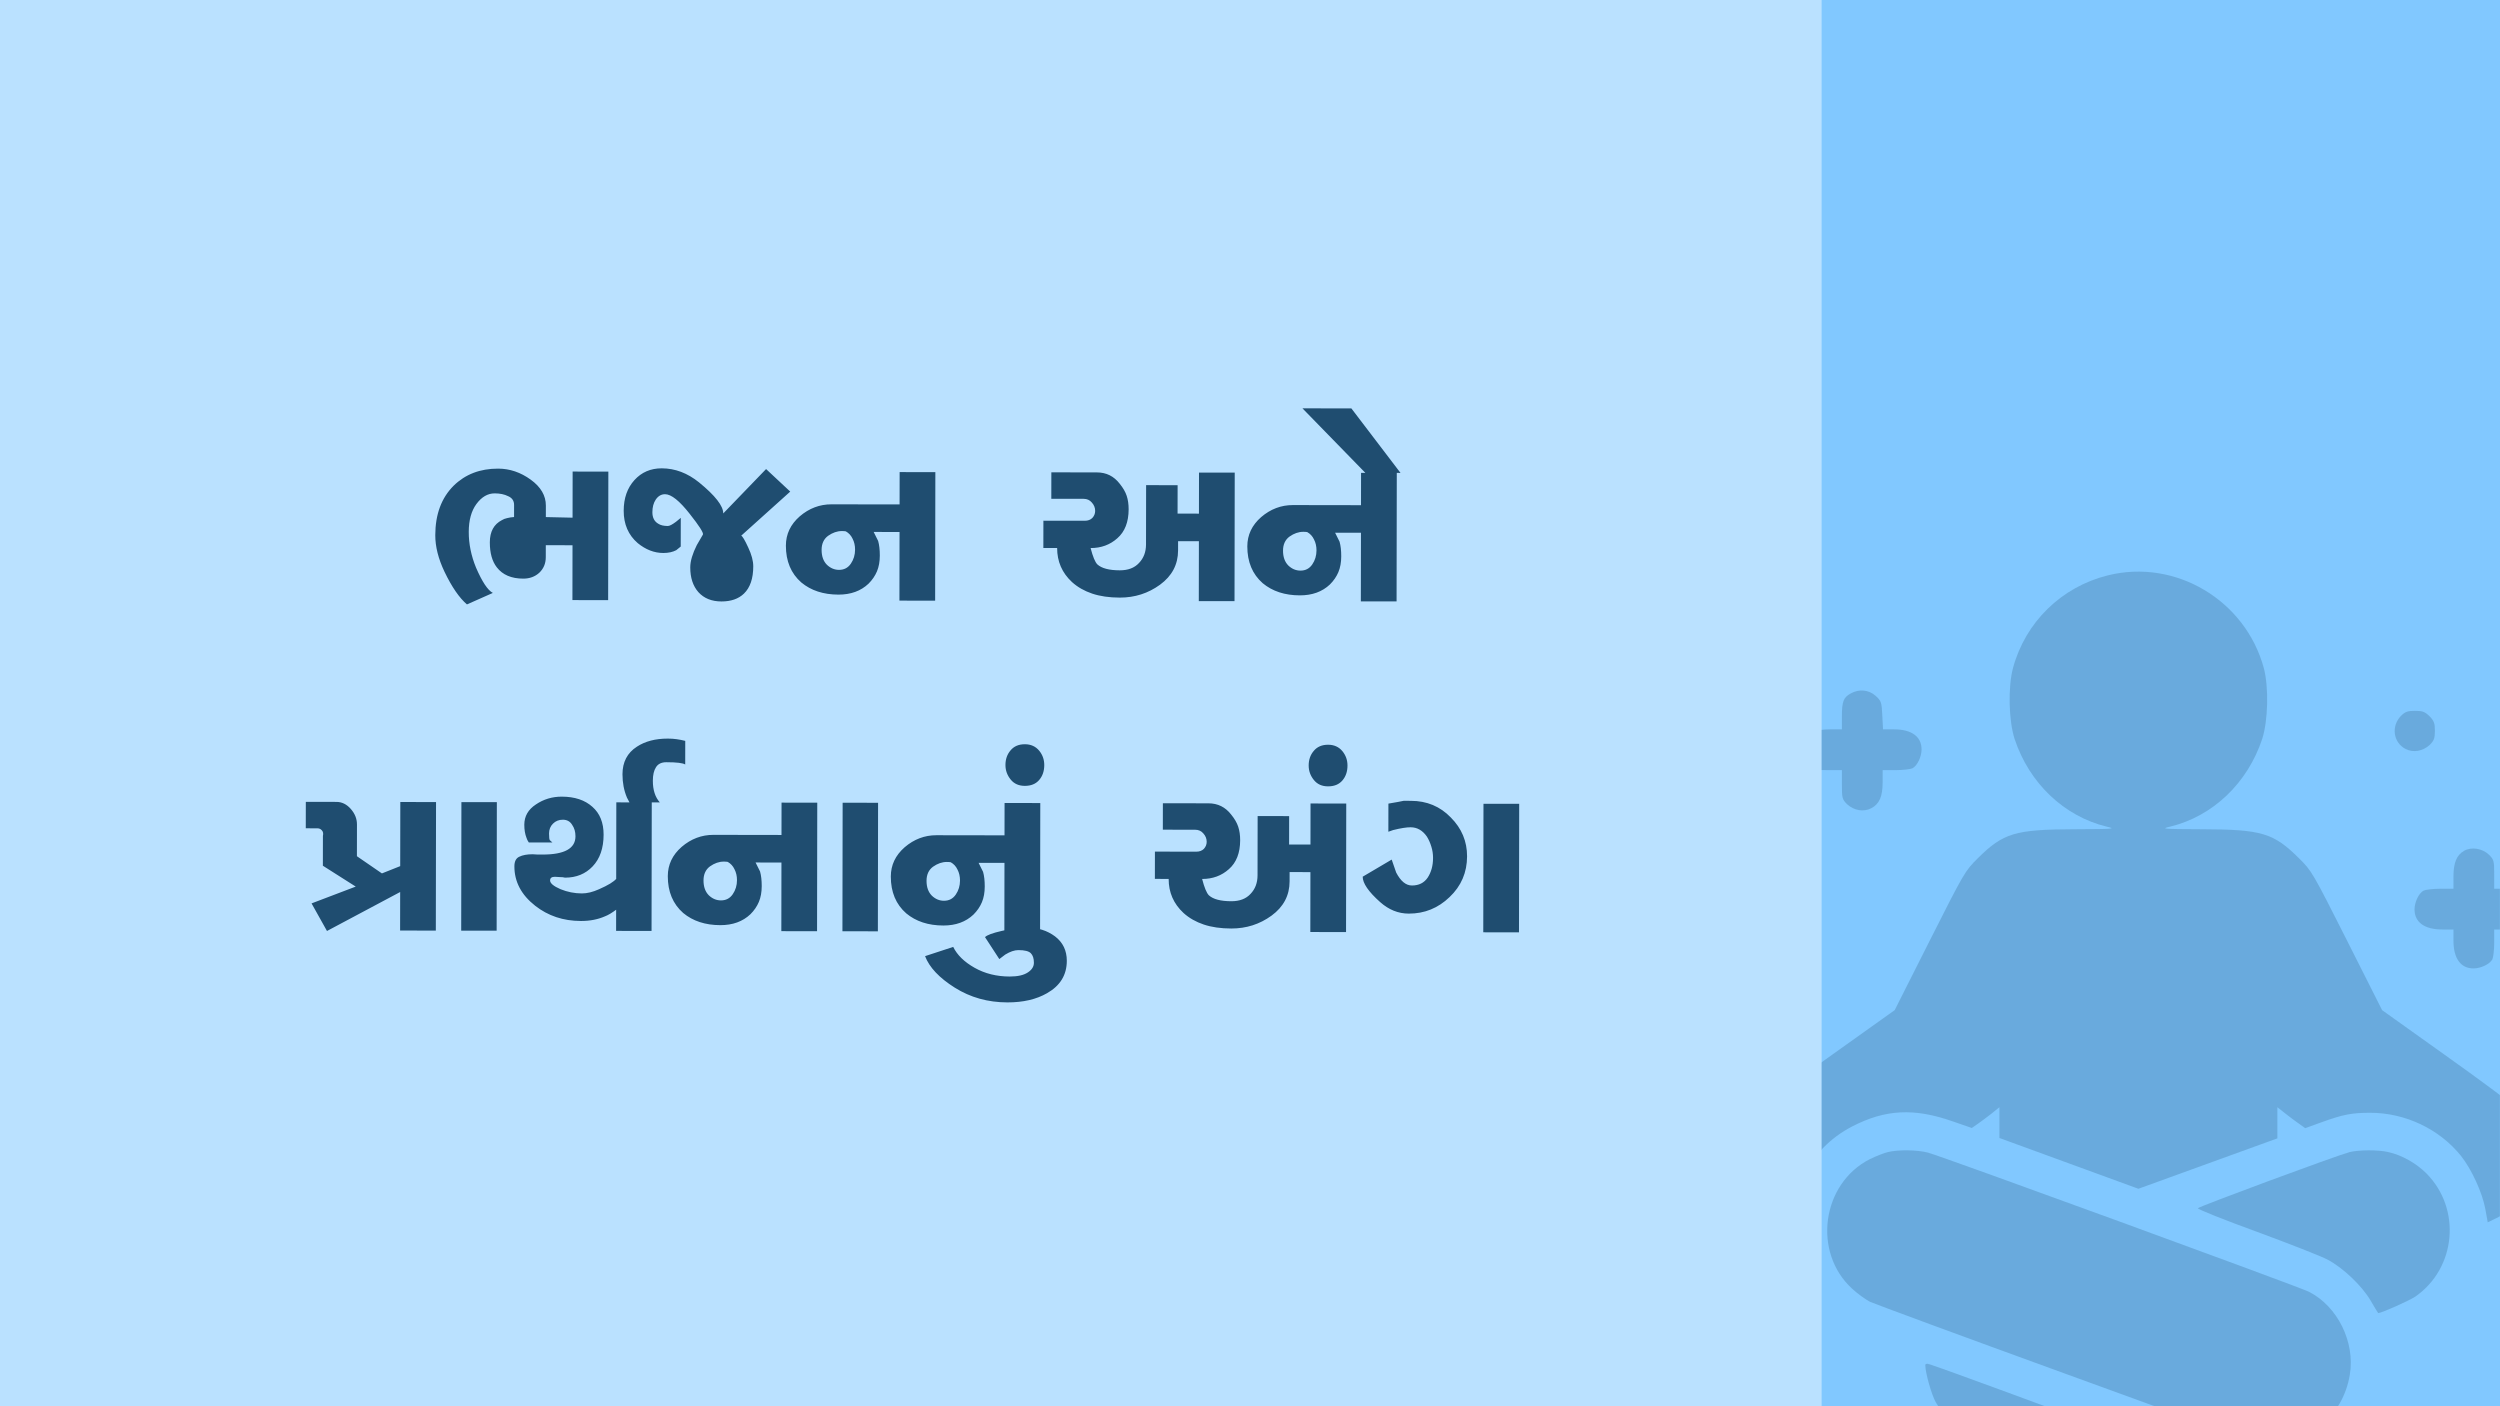 <svg width="1920" height="1080" viewBox="0 0 1920 1080" fill="none" xmlns="http://www.w3.org/2000/svg">
<g clip-path="url(#clip0_52_23036)">
<rect width="1920" height="1080" fill="#BAE1FF"/>
<rect x="1399" width="521" height="1080" fill="#81C8FF"/>
<mask id="mask0_52_23036" style="mask-type:alpha" maskUnits="userSpaceOnUse" x="1399" y="0" width="521" height="1080">
<rect x="1399" width="521" height="1080" fill="#81C8FF"/>
</mask>
<g mask="url(#mask0_52_23036)">
<g opacity="0.24">
<path d="M1618.81 441.877C1583.22 450.701 1555.47 477.743 1545.93 513.182C1542.09 527.842 1542.66 553.461 1547.22 567.551C1558.46 601.425 1585.07 626.901 1617.95 634.871C1625.35 636.579 1623.79 636.722 1593.19 636.864C1547.64 637.006 1538.53 639.71 1519.03 659.067C1509.07 668.887 1508.5 670.026 1482.03 722.402L1455.13 775.775L1407.02 810.075C1380.41 829.005 1356.64 846.511 1354.08 849.073C1342.69 860.032 1336.15 880.954 1338.99 896.61C1339.85 901.022 1341.7 907.426 1343.26 910.842C1347.96 921.659 1361.48 934.326 1370.73 936.603C1374 937.457 1374.29 937.03 1376 927.779C1376.99 922.228 1380.41 912.408 1384.11 904.722C1392.51 887.358 1405.6 873.837 1422.4 865.156C1448.01 851.919 1470.07 850.781 1499.96 861.313L1514.34 866.294L1518.89 863.163C1521.45 861.455 1526.15 857.755 1529.57 855.193L1535.54 850.354V862.167V873.98L1588.92 893.478L1642.29 912.977L1695.66 893.621L1749.03 874.264V862.309V850.354L1755.15 855.193C1758.43 857.755 1763.27 861.455 1765.83 863.163L1770.38 866.436L1782.62 862.024C1799.42 855.904 1806.11 854.623 1820.34 854.623C1847.24 854.623 1873.57 867.148 1890.08 887.785C1898.19 898.033 1906.45 915.966 1908.72 928.491L1910.57 938.738L1917.98 935.18C1926.23 931.053 1936.62 920.52 1941.03 912.123C1950.85 892.625 1946.58 864.729 1931.21 849.784C1928.22 846.938 1904.17 829.005 1877.7 810.218L1829.45 775.775L1802.55 722.402C1776.08 670.026 1775.51 668.887 1765.54 659.067C1746.05 639.71 1736.94 637.006 1691.39 636.864C1660.79 636.722 1659.23 636.579 1666.63 634.871C1699.5 626.901 1726.12 601.425 1737.36 567.551C1741.92 553.461 1742.49 527.842 1738.64 513.182C1724.55 460.948 1670.75 428.925 1618.81 441.877Z" fill="#1F4D70"/>
<path d="M1421.4 532.539C1415.85 535.528 1414.57 538.659 1414.57 550.046V560.151H1405.32C1394.22 560.151 1388.52 562.713 1385.25 568.975C1382.26 574.81 1383.54 582.211 1388.38 587.477C1392.08 591.178 1393.08 591.462 1403.47 591.462H1414.57V602.564C1414.57 612.954 1414.85 613.95 1418.55 617.651C1423.82 622.49 1431.22 623.771 1437.06 620.782C1443.32 617.508 1445.88 611.815 1445.88 600.714V591.462H1455.99C1461.54 591.462 1467.23 590.751 1468.8 590.039C1472.5 588.047 1475.77 581.215 1475.77 575.522C1475.77 565.701 1468.08 560.151 1454.7 560.151H1446.17L1445.6 549.334C1445.17 539.229 1444.74 538.232 1440.47 534.39C1435.21 529.693 1427.81 528.981 1421.4 532.539Z" fill="#1F4D70"/>
<path d="M1843.82 549.903C1836.28 557.873 1837.99 570.255 1847.52 575.237C1853.36 578.226 1860.76 576.945 1866.03 572.106C1869.3 568.832 1870.01 566.982 1870.01 561.146C1870.01 555.453 1869.3 553.603 1865.88 550.045C1862.33 546.629 1860.48 545.918 1854.78 545.918C1848.95 545.918 1847.1 546.629 1843.82 549.903Z" fill="#1F4D70"/>
<path d="M1892.5 653.373C1886.67 656.646 1884.25 662.624 1884.25 673.298V682.55H1874.14C1868.59 682.55 1862.9 683.261 1861.33 683.973C1857.63 685.965 1854.36 692.797 1854.36 698.49C1854.36 708.311 1862.05 713.861 1875.71 713.861H1884.25V722.401C1884.25 736.064 1889.8 743.75 1899.62 743.75C1905.31 743.75 1912.14 740.476 1914.14 736.776C1914.85 735.21 1915.56 729.517 1915.56 723.967V713.861H1924.81C1935.91 713.861 1941.61 711.3 1944.88 705.037C1947.87 699.202 1946.59 691.801 1941.75 686.535C1938.05 682.834 1937.05 682.55 1926.66 682.55H1915.56V671.448C1915.56 661.058 1915.28 660.062 1911.43 656.362C1906.45 651.522 1898.05 650.242 1892.5 653.373Z" fill="#1F4D70"/>
<path d="M1449.86 884.796C1446.87 885.508 1440.75 887.927 1436.06 890.204C1399.05 908.991 1391.79 961.794 1422.54 989.833C1426.66 993.676 1432.93 998.088 1436.2 999.796C1439.61 1001.36 1506.65 1026.13 1585.36 1054.73C1714.3 1101.84 1729.53 1106.97 1739.21 1107.68C1772.09 1110.1 1799.27 1088.46 1804.68 1055.73C1808.81 1030.68 1795.29 1003.35 1773.37 992.11C1765.4 988.125 1492.7 888.496 1480.75 885.223C1472.78 883.088 1457.97 882.803 1449.86 884.796Z" fill="#1F4D70"/>
<path d="M1804.54 884.797C1793.44 887.786 1688.26 926.783 1687.98 927.922C1687.83 928.776 1708.19 936.888 1733.24 945.997C1758.29 955.248 1782.77 964.784 1787.75 967.488C1799.56 973.751 1814.08 987.557 1820.77 999.085C1823.76 1004.21 1826.32 1008.48 1826.46 1008.48C1828.88 1008.48 1850.51 998.8 1854.93 995.811C1886.38 974.036 1890.51 928.349 1863.47 901.164C1855.64 893.336 1844.54 887.074 1834.29 884.797C1826.6 882.947 1811.37 883.089 1804.54 884.797Z" fill="#1F4D70"/>
<path d="M1478.62 1048.61C1478.76 1054.59 1483.31 1070.82 1486.59 1076.79C1491.43 1085.62 1502.96 1096.72 1512.21 1101.42C1530.99 1110.81 1546.79 1110.38 1576.82 1099.42C1599.17 1091.31 1599.03 1091.45 1597.89 1090.32C1597.18 1089.6 1489.86 1050.18 1481.89 1047.76C1479.61 1047.05 1478.62 1047.33 1478.62 1048.61Z" fill="#1F4D70"/>
</g>
</g>
<path d="M358.617 464.193C352.721 459.143 346.975 450.782 341.378 439.109C336.642 429.165 334.281 419.801 334.295 411.017C334.321 395.034 339.022 382.369 348.397 373.024C357.339 364.255 368.722 359.881 382.546 359.904C391.474 359.918 399.822 362.74 407.589 368.369C415.356 373.997 419.233 380.627 419.22 388.259L419.206 397.115L439.725 397.581L439.783 362.157L467.215 362.201L467.054 460.913L439.622 460.869L439.691 418.749L419.171 418.715L419.156 428.003C419.148 432.755 417.486 436.713 414.169 439.875C410.852 442.894 406.745 444.399 401.849 444.391C392.777 444.377 386.014 441.486 381.559 435.718C377.967 431.104 376.177 424.694 376.191 416.486C376.204 408.278 379.309 402.595 385.506 399.437C386.659 398.719 387.956 398.217 389.397 397.931C390.981 397.502 392.782 397.216 394.798 397.076L394.813 387.788C394.818 384.62 393.31 382.385 390.288 381.084C387.41 379.64 383.956 378.914 379.924 378.908C374.596 378.899 369.911 381.627 365.87 387.093C361.974 392.414 360.018 399.539 360.004 408.467C359.989 417.683 361.846 426.83 365.575 435.908C370.309 446.86 374.619 453.347 378.503 455.369L358.617 464.193ZM606.895 377.548L569.256 411.399C570.263 411.833 572.058 414.86 574.641 420.48C577.224 425.956 578.512 430.782 578.506 434.958C578.49 444.318 576.103 451.298 571.343 455.899C567.161 459.924 561.398 461.931 554.054 461.919C546.566 461.906 540.666 459.521 536.353 454.762C532.185 450.003 530.107 443.664 530.12 435.744C530.124 433.296 530.56 430.632 531.429 427.754C532.298 424.875 533.527 421.853 535.116 418.688L539.881 410.487C540.316 409.048 536.94 403.787 529.755 394.703C521.851 384.61 515.523 379.56 510.771 379.552C507.891 379.547 505.513 380.912 503.637 383.645C501.905 386.234 501.035 389.472 501.029 393.36C501.022 397.536 502.529 400.491 505.551 402.224C507.277 403.379 509.724 403.958 512.892 403.964C514.188 403.966 516.278 402.889 519.161 400.734L522.838 397.716L522.802 419.748L519.342 422.55C516.603 423.986 513.29 424.7 509.402 424.694C502.49 424.683 495.942 422.152 489.758 417.102C482.568 410.898 478.982 402.613 478.999 392.245C479.014 382.597 481.763 374.753 487.245 368.714C492.727 362.675 499.716 359.662 508.212 359.676C518.436 359.693 528.006 363.308 536.922 370.523C549.29 380.623 555.469 388.553 555.46 394.313L588.347 360.238L606.895 377.548ZM603.564 419.015C603.578 410.231 607.118 402.749 614.184 396.568C621.394 390.388 629.535 387.305 638.607 387.32L690.879 387.405L690.92 362.565L718.352 362.609L718.191 461.321L690.759 461.277L690.845 408.573L670.973 408.54L674.418 415.458C675.277 418.483 675.703 422.228 675.695 426.692C675.688 431.3 674.961 435.331 673.516 438.785C672.07 442.238 669.905 445.403 667.02 448.278C661.107 453.885 653.399 456.68 643.895 456.665C632.375 456.646 622.876 453.534 615.398 447.33C607.489 440.405 603.544 430.967 603.564 419.015ZM649.59 408.074C648.87 407.929 647.862 407.855 646.566 407.853C642.966 407.847 639.436 409.065 635.976 411.508C632.66 413.95 630.998 417.548 630.991 422.3C630.983 427.196 632.344 431.014 635.076 433.754C637.808 436.351 640.902 437.652 644.358 437.657C648.246 437.664 651.272 436.085 653.437 432.92C655.602 429.756 656.688 426.157 656.695 422.125C656.7 418.957 656.057 416.148 654.765 413.698C653.617 411.248 651.892 409.373 649.59 408.074ZM811.88 420.865L801.296 420.848L801.33 399.896L833.082 399.948C835.53 399.952 837.475 399.235 838.917 397.797C840.36 396.216 841.083 394.417 841.086 392.401C841.09 389.953 840.229 387.791 838.504 385.917C836.923 384.042 834.837 383.103 832.245 383.098L807.405 383.058L807.438 362.754L842.43 362.811C849.63 362.823 855.457 365.712 859.912 371.479C862.499 374.652 864.294 377.751 865.297 380.776C866.3 383.802 866.798 387.259 866.792 391.147C866.776 400.939 863.884 408.35 858.116 413.381C852.492 418.411 845.648 420.92 837.584 420.907C839.301 427.534 841.022 431.713 842.747 433.444C846.054 436.473 851.812 437.994 860.02 438.008C866.356 438.018 871.255 436.154 874.717 432.416C878.323 428.677 880.131 423.928 880.14 418.168L880.214 372.592L904.406 372.632L904.371 394.448L920.787 394.474L920.838 362.938L948.27 362.983L948.109 461.695L920.677 461.65L920.752 415.642L904.768 415.616L904.757 422.744C904.739 433.544 900.117 442.321 890.89 449.074C881.807 455.683 871.506 458.978 859.986 458.96C851.922 458.947 844.867 457.927 838.823 455.901C832.778 453.875 827.599 450.915 823.285 447.02C815.665 439.952 811.863 431.233 811.88 420.865ZM957.938 419.591C957.953 410.807 961.493 403.324 968.559 397.144C975.769 390.964 983.91 387.881 992.982 387.896L1045.25 387.981L1045.29 363.141L1072.73 363.185L1072.57 461.897L1045.13 461.852L1045.22 409.148L1025.35 409.116L1028.79 416.034C1029.65 419.059 1030.08 422.804 1030.07 427.268C1030.06 431.876 1029.34 435.907 1027.89 439.36C1026.44 442.814 1024.28 445.979 1021.39 448.854C1015.48 454.46 1007.77 457.256 998.269 457.24C986.749 457.222 977.25 454.11 969.772 447.906C961.864 440.981 957.919 431.543 957.938 419.591ZM1003.96 408.649C1003.24 408.504 1002.24 408.431 1000.94 408.429C997.341 408.423 993.811 409.641 990.351 412.083C987.035 414.526 985.373 418.123 985.365 422.875C985.357 427.771 986.719 431.589 989.45 434.33C992.182 436.926 995.276 438.227 998.732 438.233C1002.62 438.239 1005.65 436.66 1007.81 433.496C1009.98 430.331 1011.06 426.733 1011.07 422.701C1011.07 419.533 1010.43 416.724 1009.14 414.274C1007.99 411.824 1006.27 409.949 1003.96 408.649ZM1000.28 313.603L1037.86 313.664L1075.58 363.19L1048.58 363.146L1000.28 313.603ZM307.362 665.19L307.442 615.942L334.874 615.987L334.713 714.699L307.281 714.654L307.329 685.062L251.121 714.995L239.275 693.808L273.208 680.903L247.962 664.878L247.999 641.982C248.434 640.11 248.149 638.67 247.142 637.66C246.28 636.651 245.129 636.145 243.689 636.143L234.833 636.128L234.866 615.824L258.41 615.862C262.586 615.869 266.255 617.675 269.417 621.28C272.579 624.886 274.157 628.848 274.15 633.168L274.11 657.576L293.313 670.783L307.362 665.19ZM354.364 616.018L381.58 616.063L381.42 714.774L354.204 714.73L354.364 616.018ZM402.666 633.377C402.677 626.897 405.637 621.718 411.547 617.839C417.458 613.817 424.085 611.812 431.429 611.824C441.365 611.84 449.209 614.444 454.96 619.638C460.712 624.687 463.581 631.82 463.566 641.036C463.549 651.404 460.728 659.535 455.102 665.43C449.621 671.181 442.56 674.05 433.92 674.036C432.912 673.746 431.545 673.6 429.817 673.597L426.145 673.375C423.697 673.371 422.472 674.305 422.469 676.177C422.465 678.337 425.125 680.573 430.45 682.886C435.774 685.055 441.244 686.144 446.86 686.153C450.892 686.159 455.286 685.086 460.042 682.934C466.959 679.921 471.427 677.193 473.447 674.748L473.408 698.508C469.948 701.094 467.065 702.818 464.76 703.678C459.284 706.117 453.09 707.331 446.178 707.32C432.642 707.298 420.912 703.391 410.989 695.598C400.347 687.229 395.035 677.141 395.054 665.333C395.06 661.589 396.288 659.143 398.738 657.995C401.332 656.703 404.789 656.06 409.109 656.067L412.781 656.289L416.669 656.296C433.517 656.323 441.948 651.657 441.964 642.297C441.969 638.841 441.11 635.887 439.386 633.437C437.806 630.842 435.432 629.542 432.264 629.537C429.24 629.532 426.719 630.536 424.699 632.549C422.68 634.561 421.668 637.08 421.663 640.104C421.658 643.128 421.871 644.856 422.303 645.289L424.244 647.02L406.1 646.99C405.238 645.693 404.664 644.54 404.378 643.532C403.23 640.65 402.66 637.265 402.666 633.377ZM473.333 616.212L500.549 616.256L500.388 714.968L473.172 714.924L473.333 616.212ZM483.431 616.228L481.493 612.553C479.198 607.077 478.055 601.099 478.066 594.619C478.081 585.259 481.765 578.209 489.116 573.469C495.459 569.304 503.382 567.228 512.886 567.244C515.334 567.248 517.566 567.395 519.582 567.687C521.741 567.978 523.972 568.414 526.276 568.994L526.246 587.138C524.52 585.983 519.697 585.399 511.777 585.386C508.033 585.38 505.367 586.672 503.779 589.261C502.191 591.707 501.393 595.161 501.386 599.625C501.374 606.681 503.165 612.228 506.759 616.266L483.431 616.228ZM512.87 672.868C512.884 664.084 516.424 656.602 523.491 650.421C530.701 644.241 538.842 641.158 547.914 641.173L600.186 641.258L600.226 616.418L627.658 616.462L627.497 715.174L600.065 715.13L600.151 662.426L580.279 662.393L583.724 669.311C584.583 672.336 585.009 676.081 585.002 680.545C584.994 685.153 584.268 689.184 582.822 692.638C581.376 696.091 579.211 699.256 576.327 702.131C570.413 707.737 562.705 710.533 553.201 710.518C541.681 710.499 532.182 707.387 524.704 701.183C516.795 694.258 512.851 684.82 512.87 672.868ZM558.896 661.927C558.176 661.782 557.168 661.708 555.872 661.706C552.272 661.7 548.742 662.918 545.282 665.361C541.966 667.803 540.304 671.401 540.297 676.153C540.289 681.049 541.651 684.867 544.382 687.607C547.114 690.204 550.208 691.505 553.664 691.51C557.552 691.517 560.578 689.937 562.744 686.773C564.909 683.609 565.995 680.01 566.001 675.978C566.006 672.81 565.363 670.001 564.071 667.551C562.923 665.101 561.198 663.226 558.896 661.927ZM647.145 616.494L674.361 616.538L674.201 715.25L646.985 715.206L647.145 616.494ZM684.151 673.146C684.165 664.362 687.705 656.88 694.772 650.699C701.982 644.519 710.123 641.436 719.195 641.451L771.467 641.536L771.507 616.696L798.939 616.741L798.778 715.453L771.347 715.408L771.432 662.704L751.56 662.672L755.005 669.589C755.864 672.615 756.29 676.359 756.283 680.823C756.275 685.431 755.549 689.462 754.103 692.916C752.657 696.37 750.492 699.534 747.608 702.409C741.694 708.016 733.986 710.811 724.482 710.796C712.962 710.777 703.463 707.666 695.985 701.461C688.076 694.537 684.132 685.098 684.151 673.146ZM730.177 662.205C729.457 662.06 728.449 661.986 727.153 661.984C723.553 661.978 720.023 663.196 716.563 665.639C713.247 668.081 711.585 671.679 711.578 676.431C711.57 681.327 712.932 685.145 715.663 687.885C718.395 690.482 721.489 691.783 724.945 691.789C728.833 691.795 731.859 690.216 734.025 687.051C736.19 683.887 737.276 680.289 737.282 676.257C737.287 673.089 736.644 670.28 735.352 667.829C734.204 665.38 732.479 663.505 730.177 662.205ZM819.309 737.95C819.292 748.75 814.238 757.022 804.149 762.765C795.933 767.504 785.777 769.863 773.681 769.844C758.705 769.819 745.247 766.054 733.308 758.546C721.368 751.039 713.749 742.962 710.451 734.317L732.063 727.224C735.076 733.421 740.54 738.758 748.453 743.235C756.365 747.712 765.362 749.958 775.442 749.975C781.634 749.985 786.315 748.912 789.487 746.757C792.514 744.746 794.03 742.301 794.035 739.421C794.04 736.109 793.252 733.66 791.671 732.073C790.089 730.486 786.923 729.689 782.171 729.682C779.147 729.677 775.761 730.823 772.013 733.121L767.471 736.57L756.483 719.704C758.069 718.122 762.32 716.545 769.234 714.973C776.149 713.256 782.775 712.403 789.111 712.413C797.175 712.426 804.227 714.669 810.268 719.143C816.308 723.761 819.322 730.03 819.309 737.95ZM787.119 571.577C791.727 571.585 795.396 573.247 798.127 576.563C800.713 579.735 802.004 583.41 801.997 587.586C801.989 592.194 800.687 596.007 798.09 599.027C795.493 602.047 791.819 603.553 787.067 603.545C782.459 603.538 778.861 601.948 776.274 598.776C773.544 595.459 772.182 591.713 772.189 587.537C772.196 583.073 773.498 579.331 776.095 576.311C778.692 573.148 782.367 571.57 787.119 571.577ZM897.529 675.005L886.945 674.988L886.979 654.036L918.731 654.087C921.179 654.091 923.124 653.374 924.567 651.937C926.009 650.355 926.732 648.556 926.736 646.54C926.74 644.092 925.879 641.931 924.154 640.056C922.573 638.182 920.487 637.242 917.895 637.238L893.055 637.198L893.088 616.894L928.08 616.95C935.28 616.962 941.107 619.852 945.562 625.619C948.148 628.791 949.943 631.89 950.947 634.916C951.95 637.941 952.448 641.398 952.442 645.286C952.426 655.078 949.534 662.489 943.766 667.52C938.141 672.551 931.297 675.06 923.233 675.047C924.951 681.673 926.672 685.852 928.397 687.583C931.704 690.612 937.462 692.134 945.67 692.147C952.006 692.157 956.905 690.293 960.367 686.555C963.973 682.817 965.78 678.068 965.79 672.308L965.864 626.732L990.056 626.771L990.02 648.587L1006.44 648.614L1006.49 617.078L1033.92 617.122L1033.76 715.834L1006.33 715.79L1006.4 669.782L990.418 669.756L990.406 676.884C990.389 687.684 985.767 696.46 976.54 703.213C967.457 709.823 957.155 713.118 945.635 713.099C937.572 713.086 930.517 712.067 924.472 710.041C918.428 708.015 913.249 705.054 908.935 701.159C901.314 694.091 897.512 685.373 897.529 675.005ZM1019.99 571.956C1024.6 571.963 1028.27 573.625 1031 576.942C1033.59 580.114 1034.88 583.788 1034.87 587.964C1034.86 592.572 1033.56 596.386 1030.96 599.406C1028.37 602.425 1024.69 603.931 1019.94 603.924C1015.33 603.916 1011.74 602.326 1009.15 599.154C1006.42 595.838 1005.06 592.091 1005.06 587.915C1005.07 583.451 1006.37 579.71 1008.97 576.69C1011.57 573.526 1015.24 571.948 1019.99 571.956ZM1139.31 617.294L1166.74 617.338L1166.58 716.05L1139.15 716.005L1139.31 617.294ZM1066.26 638.775L1066.3 617.175L1073.65 615.891C1074.51 615.748 1075.95 615.463 1077.97 615.034C1079.84 615.037 1081.71 615.04 1083.58 615.043C1095.82 615.063 1106.04 619.328 1114.23 627.837C1122.57 636.202 1126.73 646.145 1126.71 657.665C1126.69 670.049 1122.21 680.482 1113.27 688.963C1104.47 697.445 1094.03 701.676 1081.93 701.657C1073.87 701.643 1066.53 698.679 1059.91 692.765C1051 684.83 1046.54 678.343 1046.55 673.303L1068.82 660.163L1072.26 670.105C1075.71 676.734 1079.73 680.053 1084.34 680.06C1089.67 680.069 1093.7 678.06 1096.45 674.032C1099.19 669.861 1100.57 664.823 1100.58 658.919C1100.58 655.895 1100.15 653.014 1099.29 650.277C1098.43 647.395 1097.29 644.801 1095.85 642.495C1092.55 637.738 1088.37 635.355 1083.33 635.347C1080.17 635.342 1075.7 636.054 1069.94 637.485L1066.26 638.775Z" fill="#1F4D70"/>
</g>
<defs>
<clipPath id="clip0_52_23036">
<rect width="1920" height="1080" fill="white"/>
</clipPath>
</defs>
</svg>
